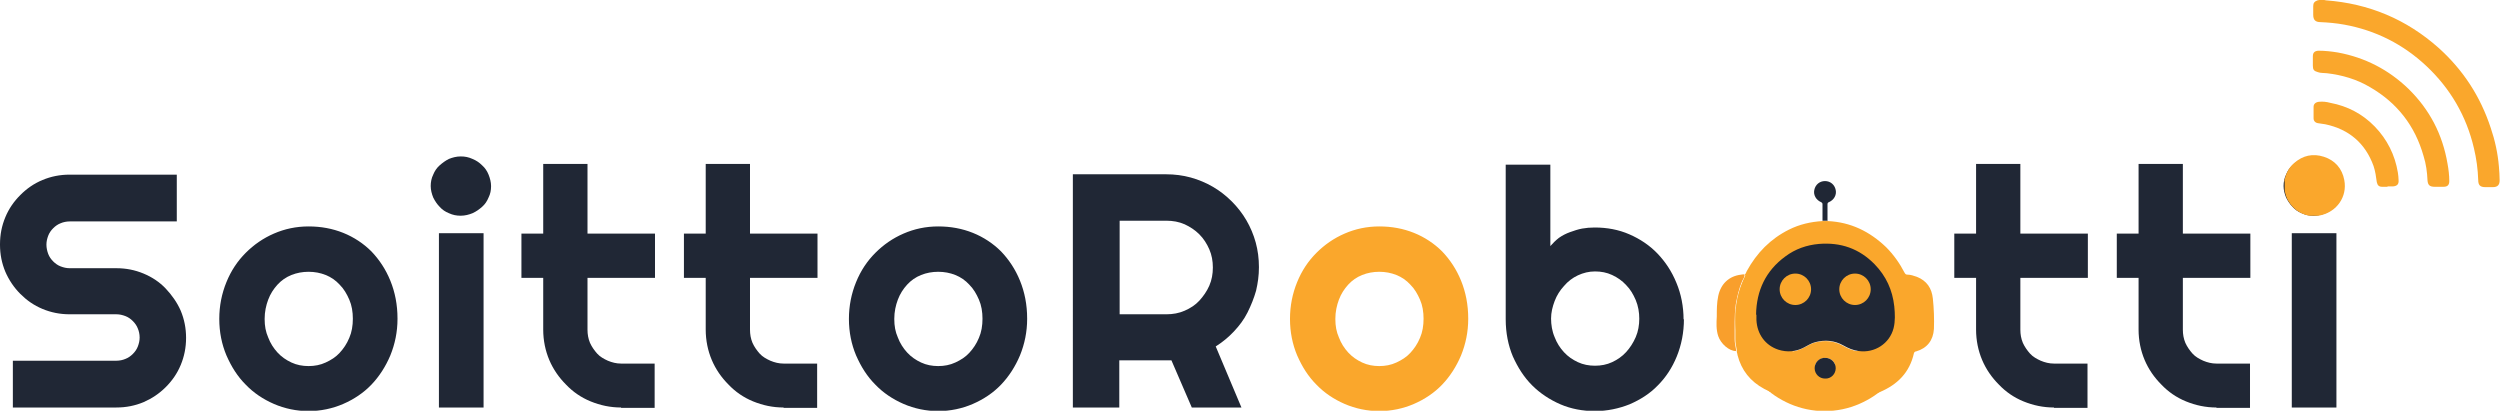 <?xml version="1.0" encoding="UTF-8"?>
<svg xmlns="http://www.w3.org/2000/svg" id="Layer_1" viewBox="0 0 700 115">
  <defs>
    <style>.cls-1{fill:#202735;}.cls-2{fill:#faa72c;}.cls-3{fill:#f99f2c;}</style>
  </defs>
  <path class="cls-1" d="m0,68.4c0-2.7.5-5.2,1.5-7.6,1-2.4,2.4-4.4,4.2-6.2s3.8-3.2,6.2-4.2c2.4-1,4.9-1.5,7.6-1.5h30v13.1h-30c-.9,0-1.8.2-2.5.5-.8.3-1.5.8-2.1,1.4s-1.1,1.3-1.4,2.1c-.3.8-.5,1.6-.5,2.5s.2,1.8.5,2.6c.3.8.8,1.5,1.4,2.1s1.3,1.1,2.1,1.4c.8.3,1.6.5,2.5.5h13.1c2.7,0,5.2.5,7.6,1.5,2.4,1,4.5,2.4,6.2,4.2s3.2,3.9,4.2,6.2c1,2.4,1.5,4.9,1.5,7.6s-.5,5.2-1.5,7.6c-1,2.4-2.4,4.4-4.2,6.2-1.8,1.8-3.9,3.2-6.2,4.2-2.4,1-4.9,1.5-7.6,1.5H3.6v-13.1h29c.9,0,1.8-.2,2.5-.5.8-.3,1.5-.8,2.1-1.4s1.1-1.3,1.4-2.1c.3-.8.5-1.6.5-2.5s-.2-1.8-.5-2.5c-.3-.8-.8-1.5-1.4-2.1s-1.3-1.1-2.1-1.4c-.8-.3-1.6-.5-2.5-.5h-13.1c-2.7,0-5.2-.5-7.6-1.5-2.4-1-4.4-2.4-6.2-4.2s-3.2-3.9-4.2-6.2c-1-2.4-1.5-4.9-1.5-7.6Z"></path>
  <path class="cls-1" d="m111.3,89.3c0,3.6-.7,7-2,10.2-1.3,3.1-3.1,5.9-5.3,8.2-2.2,2.3-4.9,4.1-7.9,5.4-3,1.3-6.3,2-9.7,2s-6.7-.7-9.7-2c-3-1.3-5.7-3.1-7.9-5.4-2.3-2.3-4-5-5.4-8.2-1.3-3.1-2-6.5-2-10.2s.7-7.1,2-10.3c1.3-3.2,3.1-5.9,5.4-8.2,2.3-2.3,4.9-4.1,7.9-5.4,3-1.3,6.2-2,9.7-2s6.7.6,9.7,1.8c3,1.2,5.7,3,7.9,5.2,2.2,2.3,4,5,5.3,8.2,1.3,3.2,2,6.7,2,10.6Zm-12.5,0c0-2-.3-3.8-1-5.4-.7-1.6-1.5-3-2.7-4.2-1.1-1.2-2.4-2.1-3.9-2.7-1.5-.6-3.1-.9-4.8-.9s-3.3.3-4.8.9c-1.5.6-2.8,1.5-3.9,2.7-1.1,1.2-2,2.6-2.6,4.2-.6,1.6-1,3.4-1,5.4s.3,3.6,1,5.2c.6,1.6,1.5,3,2.6,4.2,1.1,1.2,2.4,2.1,3.9,2.8s3.1,1,4.8,1,3.3-.3,4.8-1,2.8-1.5,3.9-2.7c1.1-1.2,2-2.5,2.7-4.2.7-1.6,1-3.4,1-5.4Z"></path>
  <path class="cls-1" d="m137.5,52.1c0,1.2-.2,2.2-.7,3.2-.4,1-1,1.9-1.8,2.6-.8.7-1.6,1.3-2.7,1.8-1,.4-2.1.7-3.3.7s-2.2-.2-3.3-.7c-1-.4-1.9-1-2.6-1.8-.7-.7-1.3-1.6-1.8-2.6-.4-1-.7-2.1-.7-3.2s.2-2.2.7-3.2c.4-1,1-1.9,1.8-2.6s1.6-1.3,2.6-1.8c1-.4,2.1-.7,3.3-.7s2.2.2,3.3.7c1,.4,1.9,1,2.7,1.8.8.7,1.4,1.6,1.8,2.6.4,1,.7,2.1.7,3.2Zm-2.1,62h-12.5v-48.8h12.5v48.8Z"></path>
  <path class="cls-1" d="m173.9,114.1c-3,0-5.8-.6-8.5-1.7s-5-2.7-6.9-4.7c-2-2-3.6-4.3-4.7-6.9s-1.7-5.5-1.7-8.5v-14.5h-6.1v-12.4h6.1v-19.5h12.4v19.5h18.9v12.4h-18.9v14.5c0,1.3.2,2.5.7,3.7.5,1.1,1.2,2.1,2,3,.8.9,1.9,1.5,3,2,1.2.5,2.4.8,3.7.8h9.4v12.4h-9.4Z"></path>
  <path class="cls-1" d="m219.4,114.1c-3,0-5.8-.6-8.5-1.7s-5-2.7-6.9-4.7c-2-2-3.6-4.3-4.7-6.9s-1.7-5.5-1.7-8.5v-14.5h-6.1v-12.4h6.1v-19.5h12.4v19.5h18.9v12.4h-18.9v14.5c0,1.3.2,2.5.7,3.7.5,1.1,1.2,2.1,2,3,.8.9,1.9,1.5,3,2,1.2.5,2.4.8,3.7.8h9.4v12.4h-9.4Z"></path>
  <path class="cls-1" d="m287.6,89.3c0,3.6-.7,7-2,10.2-1.3,3.1-3.1,5.9-5.3,8.2-2.2,2.3-4.9,4.1-7.9,5.4-3,1.3-6.3,2-9.7,2s-6.7-.7-9.7-2c-3-1.3-5.7-3.1-7.9-5.4-2.3-2.3-4-5-5.4-8.2-1.3-3.1-2-6.5-2-10.2s.7-7.1,2-10.3c1.3-3.2,3.1-5.9,5.4-8.2,2.3-2.3,4.9-4.1,7.9-5.4,3-1.3,6.2-2,9.7-2s6.7.6,9.7,1.8c3,1.2,5.7,3,7.9,5.2,2.2,2.3,4,5,5.3,8.2,1.3,3.2,2,6.7,2,10.6Zm-12.5,0c0-2-.3-3.8-1-5.4-.7-1.6-1.5-3-2.7-4.2-1.1-1.2-2.4-2.1-3.9-2.7-1.5-.6-3.1-.9-4.8-.9s-3.3.3-4.8.9c-1.5.6-2.8,1.5-3.9,2.7-1.1,1.2-2,2.6-2.6,4.2-.6,1.6-1,3.4-1,5.4s.3,3.6,1,5.2c.6,1.6,1.5,3,2.6,4.2,1.1,1.2,2.4,2.1,3.9,2.8s3.1,1,4.8,1,3.3-.3,4.8-1,2.8-1.5,3.9-2.7c1.1-1.2,2-2.5,2.7-4.2.7-1.6,1-3.4,1-5.4Z"></path>
  <path class="cls-1" d="m313.5,114.1h-13.1V48.8h26.1c2.4,0,4.7.3,6.9.9,2.2.6,4.3,1.5,6.2,2.6,1.9,1.1,3.7,2.5,5.3,4.1s3,3.4,4.1,5.3c1.1,1.9,2,4,2.6,6.2.6,2.2.9,4.5.9,6.9s-.3,4.4-.8,6.6c-.6,2.1-1.4,4.1-2.4,6.1s-2.3,3.7-3.8,5.3c-1.5,1.6-3.2,3-5.1,4.2l7.2,17.1h-13.9l-5.7-13.2h-14.6v13.2Zm0-52.2v26.1h13.1c1.8,0,3.5-.3,5.1-1,1.6-.7,3-1.6,4.1-2.8s2.1-2.6,2.8-4.2,1-3.3,1-5.1-.3-3.5-1-5.1-1.6-3-2.8-4.2-2.6-2.1-4.1-2.8c-1.6-.7-3.3-1-5.1-1h-13.1Z"></path>
  <path class="cls-2" d="m411.1,89.3c0,3.6-.7,7-2,10.2-1.3,3.1-3.1,5.9-5.3,8.2-2.2,2.3-4.9,4.1-7.9,5.4-3,1.3-6.3,2-9.7,2s-6.7-.7-9.7-2c-3-1.3-5.7-3.1-7.9-5.4-2.3-2.3-4-5-5.4-8.2-1.3-3.1-2-6.5-2-10.2s.7-7.1,2-10.3c1.3-3.2,3.1-5.9,5.4-8.2,2.3-2.3,4.9-4.1,7.9-5.4,3-1.3,6.2-2,9.7-2s6.7.6,9.7,1.8c3,1.2,5.7,3,7.9,5.2,2.2,2.3,4,5,5.3,8.2,1.3,3.2,2,6.7,2,10.6Zm-12.5,0c0-2-.3-3.8-1-5.4-.7-1.6-1.5-3-2.7-4.2-1.1-1.2-2.4-2.1-3.9-2.7-1.5-.6-3.1-.9-4.8-.9s-3.3.3-4.8.9c-1.5.6-2.8,1.5-3.9,2.7-1.1,1.2-2,2.6-2.6,4.2-.6,1.6-1,3.4-1,5.4s.3,3.6,1,5.2c.6,1.6,1.5,3,2.6,4.2,1.1,1.2,2.4,2.1,3.9,2.8s3.1,1,4.8,1,3.3-.3,4.8-1,2.8-1.5,3.9-2.7c1.1-1.2,2-2.5,2.7-4.2.7-1.6,1-3.4,1-5.4Z"></path>
  <path class="cls-1" d="m471.5,89.3c0,3.8-.7,7.3-2,10.5-1.3,3.2-3.1,5.9-5.3,8.1-2.2,2.3-4.9,4-7.9,5.3-3,1.2-6.3,1.9-9.7,1.9s-6.7-.6-9.7-1.9c-3-1.3-5.7-3.1-7.9-5.3-2.3-2.3-4-5-5.4-8.1-1.3-3.1-2-6.6-2-10.4v-43.3h12.5v22.8c.7-.8,1.5-1.6,2.4-2.3,1-.7,2-1.2,3.1-1.6,1.1-.4,2.3-.8,3.4-1s2.3-.3,3.5-.3c3.5,0,6.7.6,9.7,1.9,3,1.3,5.7,3.1,7.9,5.4,2.2,2.3,4,5,5.3,8.2,1.3,3.1,2,6.6,2,10.3Zm-12.5,0c0-1.9-.3-3.6-1-5.3-.7-1.6-1.5-3-2.7-4.2-1.1-1.2-2.4-2.1-3.9-2.8-1.5-.7-3.1-1-4.8-1s-3.3.4-4.8,1.1c-1.5.7-2.8,1.7-3.9,3-1.1,1.2-2,2.6-2.6,4.2s-1,3.2-1,4.9.3,3.6,1,5.2c.6,1.6,1.5,3,2.6,4.2,1.1,1.2,2.4,2.1,3.9,2.8s3.1,1,4.8,1,3.3-.3,4.8-1,2.8-1.6,3.9-2.8c1.1-1.2,2-2.6,2.7-4.2.7-1.6,1-3.4,1-5.2Z"></path>
  <path class="cls-1" d="m575.1,114.1c-3,0-5.8-.6-8.5-1.7s-5-2.7-6.9-4.7c-2-2-3.6-4.3-4.7-6.9s-1.7-5.5-1.7-8.5v-14.5h-6.1v-12.4h6.1v-19.5h12.4v19.5h18.9v12.4h-18.9v14.5c0,1.3.2,2.5.7,3.7.5,1.1,1.2,2.1,2,3,.8.9,1.9,1.5,3,2,1.2.5,2.4.8,3.7.8h9.4v12.4h-9.4Z"></path>
  <path class="cls-1" d="m620.6,114.1c-3,0-5.8-.6-8.5-1.7s-5-2.7-6.9-4.7c-2-2-3.6-4.3-4.7-6.9s-1.7-5.5-1.7-8.5v-14.5h-6.1v-12.4h6.1v-19.5h12.4v19.5h18.9v12.4h-18.9v14.5c0,1.3.2,2.5.7,3.7.5,1.1,1.2,2.1,2,3,.8.9,1.9,1.5,3,2,1.2.5,2.4.8,3.7.8h9.4v12.4h-9.4Z"></path>
  <path class="cls-1" d="m656.3,52.1c0,1.2-.2,2.2-.7,3.2-.4,1-1,1.9-1.8,2.6-.8.7-1.6,1.3-2.7,1.8-1,.4-2.1.7-3.3.7s-2.2-.2-3.3-.7c-1-.4-1.9-1-2.6-1.8-.7-.7-1.3-1.6-1.8-2.6-.4-1-.7-2.1-.7-3.2s.2-2.2.7-3.2c.4-1,1-1.9,1.8-2.6.7-.7,1.6-1.3,2.6-1.8,1-.4,2.1-.7,3.3-.7s2.2.2,3.3.7c1,.4,1.9,1,2.7,1.8.8.7,1.4,1.6,1.8,2.6.4,1,.7,2.1.7,3.2Zm-2.1,62h-12.5v-48.8h12.5v48.8Z"></path>
  <g>
    <path class="cls-2" d="m535.8,89.3c0,3.6-.7,7-2,10.2-1.3,3.1-3.1,5.9-5.3,8.2-2.2,2.3-4.9,4.1-7.9,5.4-3,1.3-6.3,2-9.7,2s-6.7-.7-9.7-2c-3-1.3-5.7-3.1-7.9-5.4-2.3-2.3-4-5-5.4-8.2-1.3-3.1-2-6.5-2-10.2s.7-7.1,2-10.3c1.3-3.2,3.1-5.9,5.4-8.2,2.3-2.3,4.9-4.1,7.9-5.4,3-1.3,6.2-2,9.7-2s6.7.6,9.7,1.8c3,1.2,5.7,3,7.9,5.2,2.2,2.3,4,5,5.3,8.2,1.3,3.2,2,6.7,2,10.6Zm-12.5,0c0-2-.3-3.8-1-5.4-.7-1.6-1.5-3-2.7-4.2-1.1-1.2-2.4-2.1-3.9-2.7-1.5-.6-3.1-.9-4.8-.9s-3.3.3-4.8.9c-1.5.6-2.8,1.5-3.9,2.7-1.1,1.2-2,2.6-2.6,4.2-.6,1.6-1,3.4-1,5.4s.3,3.6,1,5.2c.6,1.6,1.5,3,2.6,4.2,1.1,1.2,2.4,2.1,3.9,2.8s3.1,1,4.8,1,3.3-.3,4.8-1,2.8-1.5,3.9-2.7c1.1-1.2,2-2.5,2.7-4.2.7-1.6,1-3.4,1-5.4Z"></path>
    <g>
      <path class="cls-2" d="m488.5,76.9c.3-.2.4-.6.6-1,2.8-5.1,6.6-9,11.8-11.6,3-1.5,6.1-2.2,9.4-2.4.5,0,1,0,1.5,0,6.4.3,11.7,2.9,16.3,7.3,2.1,2.1,3.8,4.5,5.2,7.2.2.3.3.5.8.5.9,0,1.7.3,2.6.6,2.8,1.1,4.2,3.2,4.5,6.1.3,2.8.4,5.7.3,8.5-.2,3.2-1.9,5.4-5,6.3-.3,0-.5.2-.6.5-1.2,5.4-4.6,8.8-9.6,10.9-3.3,1.4-6.8,2-10.3,2.2-3.3.2-6.5.2-9.8,0-4.3-.3-8.4-1.1-12.2-3.1-3.9-2.1-6.4-5.2-7.5-9.5,0-.3-.2-.7-.2-1,0-.1,0-.3,0-.4-.2-1-.4-2-.4-3,0-1.6,0-3.2,0-4.8,0-1.6,0-3.2.3-4.8.3-2.3.9-4.5,1.8-6.6.2-.6.7-1.1.7-1.8Zm3.2,11.3c0,.5,0,1,0,1.5.2,4,2.5,7.2,6.1,8.3,2.5.8,4.9.6,7.2-.6,1.1-.5,2-1.2,3.2-1.5,2.7-.7,5.3-.5,7.8.9,1.4.8,2.8,1.4,4.4,1.6,4.4.6,8.6-2.1,9.7-6.4.5-2,.5-4.1.2-6.1-.5-4.5-2.3-8.5-5.5-11.8-4.3-4.3-9.5-6.2-15.6-5.7-3.5.3-6.6,1.4-9.4,3.5-5.5,4.1-8,9.6-8.2,16.3Zm22.3,14.9c0-1.6-1.3-2.9-2.9-2.9-1.6,0-3,1.3-3,2.9,0,1.6,1.3,2.9,2.9,2.9,1.6,0,3-1.3,3-2.9Z"></path>
      <path class="cls-3" d="m488.5,76.9c0,.7-.4,1.2-.7,1.8-.9,2.1-1.4,4.4-1.8,6.6-.2,1.6-.3,3.2-.3,4.8,0,1.6,0,3.2,0,4.8,0,1,.2,2,.4,3,0,.1,0,.3,0,.4-2,0-4.3-2.1-5-4.2-.6-1.8-.5-3.7-.4-5.5,0-1.9,0-3.8.4-5.7.7-3.4,3-5.6,6.4-6,.3,0,.6-.2,1,0Z"></path>
      <path class="cls-1" d="m511.8,61.8c-.5,0-1,0-1.5,0,0-1.5,0-3,0-4.5,0-.3,0-.5-.4-.7-1.4-.6-2.2-2-1.9-3.4.3-1.5,1.5-2.5,3-2.5,1.5,0,2.7,1,3,2.5.3,1.4-.5,2.8-1.9,3.4-.3.1-.4.3-.4.6,0,1.5,0,3,0,4.5Z"></path>
      <path class="cls-1" d="m491.7,88.1c.1-6.7,2.7-12.3,8.2-16.3,2.8-2.1,6-3.2,9.4-3.5,6.1-.5,11.3,1.3,15.6,5.7,3.2,3.3,5,7.2,5.5,11.8.2,2.1.3,4.1-.2,6.1-1.1,4.3-5.3,7-9.7,6.4-1.6-.2-3-.8-4.4-1.6-2.5-1.4-5.1-1.6-7.8-.9-1.2.3-2.2,1-3.2,1.5-2.3,1.2-4.7,1.4-7.2.6-3.6-1.2-5.9-4.3-6.1-8.3,0-.5,0-1,0-1.5Zm19.4,3.2c1.8,0,3.3-.7,4.5-1.9.9-.9.9-2.3,0-3.1-.9-.9-2.2-.9-3.1,0-1,.9-1.8.9-2.8,0-.9-.9-2.3-.9-3.1,0-.9.9-.9,2.2,0,3.1,1.2,1.3,2.7,1.9,4.5,2Zm-6.1-10.3c0-.6,0-1.2,0-1.8,0-1.2-1-2.2-2.2-2.2-1.2,0-2.2,1-2.2,2.2,0,1.2,0,2.3,0,3.5,0,1.2,1,2.2,2.2,2.2,1.2,0,2.2-.9,2.2-2.2,0-.6,0-1.1,0-1.7Zm12.3,0c0,.6,0,1.2,0,1.8,0,1.2,1,2.1,2.1,2.2,1.2,0,2.2-.9,2.3-2.1,0-1.2,0-2.4,0-3.6,0-1.2-1.1-2.1-2.3-2.1-1.2,0-2.1,1-2.1,2.2,0,.6,0,1.1,0,1.7Z"></path>
      <path class="cls-1" d="m514,103.1c0,1.6-1.3,3-3,2.9-1.6,0-2.9-1.3-2.9-2.9,0-1.6,1.3-3,3-2.9,1.6,0,2.9,1.3,2.9,2.9Z"></path>
    </g>
    <ellipse class="cls-1" cx="511.1" cy="89.3" rx="9.8" ry="4.4"></ellipse>
    <circle class="cls-2" cx="502.7" cy="81" r="4.4"></circle>
    <circle class="cls-2" cx="519.4" cy="81" r="4.4"></circle>
  </g>
  <path class="cls-2" d="m639.6,50.7c.4-2,1.2-3.7,2.7-5,2.5-2.2,5.3-2.8,8.4-1.8,3.1,1,5.1,3.3,5.7,6.5.9,4.7-2.1,8.9-6.7,9.9-.1,0-.3,0-.4.1h-2.5c-.1,0-.2,0-.3,0-2.5-.5-4.4-1.9-5.7-4-.6-.9-.9-2-1.1-3.1v-2.5Z"></path>
  <path class="cls-2" d="m647.7,3c0-.4,0-.9,0-1.3,0-.9.4-1.3,1.2-1.6.8-.2,1.6-.2,2.4,0,12,.9,22.5,5.3,31.5,13.3,6.9,6.2,11.7,13.6,14.6,22.4,1.2,3.5,2,7.2,2.3,10.9.1,1.3.2,2.5.2,3.8,0,1.3-.6,1.9-1.9,1.9-.7,0-1.4,0-2.1,0-1.4,0-2-.5-2-2-.1-3-.5-6-1.2-8.9-2.1-9-6.6-16.7-13.3-23-6.5-6.1-14.2-10-23-11.6-2.2-.4-4.4-.6-6.6-.7-1.5,0-2.1-.6-2.1-2.1,0-.3,0-.7,0-1Z"></path>
  <path class="cls-2" d="m682.9,52.3c-.4,0-.8,0-1.2,0-1.4,0-1.9-.5-2-1.8-.1-2.3-.4-4.6-1.1-6.8-2.4-8.5-7.4-14.9-15-19.3-3.7-2.2-7.8-3.4-12.1-3.9-.8-.1-1.7,0-2.5-.3-1.1-.3-1.4-.7-1.4-1.8,0-.9,0-1.7,0-2.6,0-1,.4-1.5,1.5-1.6,1.9,0,3.7.2,5.5.5,7.6,1.4,14.2,4.8,19.8,10.2,5.9,5.8,9.5,12.7,10.9,20.9.3,1.6.5,3.3.5,4.9,0,1.1-.5,1.6-1.6,1.6-.5,0-.9,0-1.4,0Z"></path>
  <path class="cls-2" d="m668.5,52.3c-.5,0-1,0-1.5,0-.9,0-1.3-.4-1.5-1.3-.2-1.5-.4-3-.9-4.5-2.3-6.4-6.9-10.3-13.5-11.7-.7-.1-1.3-.2-2-.3-.8-.1-1.3-.6-1.3-1.4,0-1.1,0-2.1,0-3.2,0-.8.6-1.3,1.5-1.4,1.1-.1,2.1,0,3.2.3,4.8.9,9,3.1,12.4,6.6,3.5,3.6,5.7,8,6.5,12.9.1.7.2,1.4.2,2.1.1,1.2-.4,1.7-1.6,1.8-.5,0-1,0-1.5,0,0,0,0,0,0,0Z"></path>
</svg>

